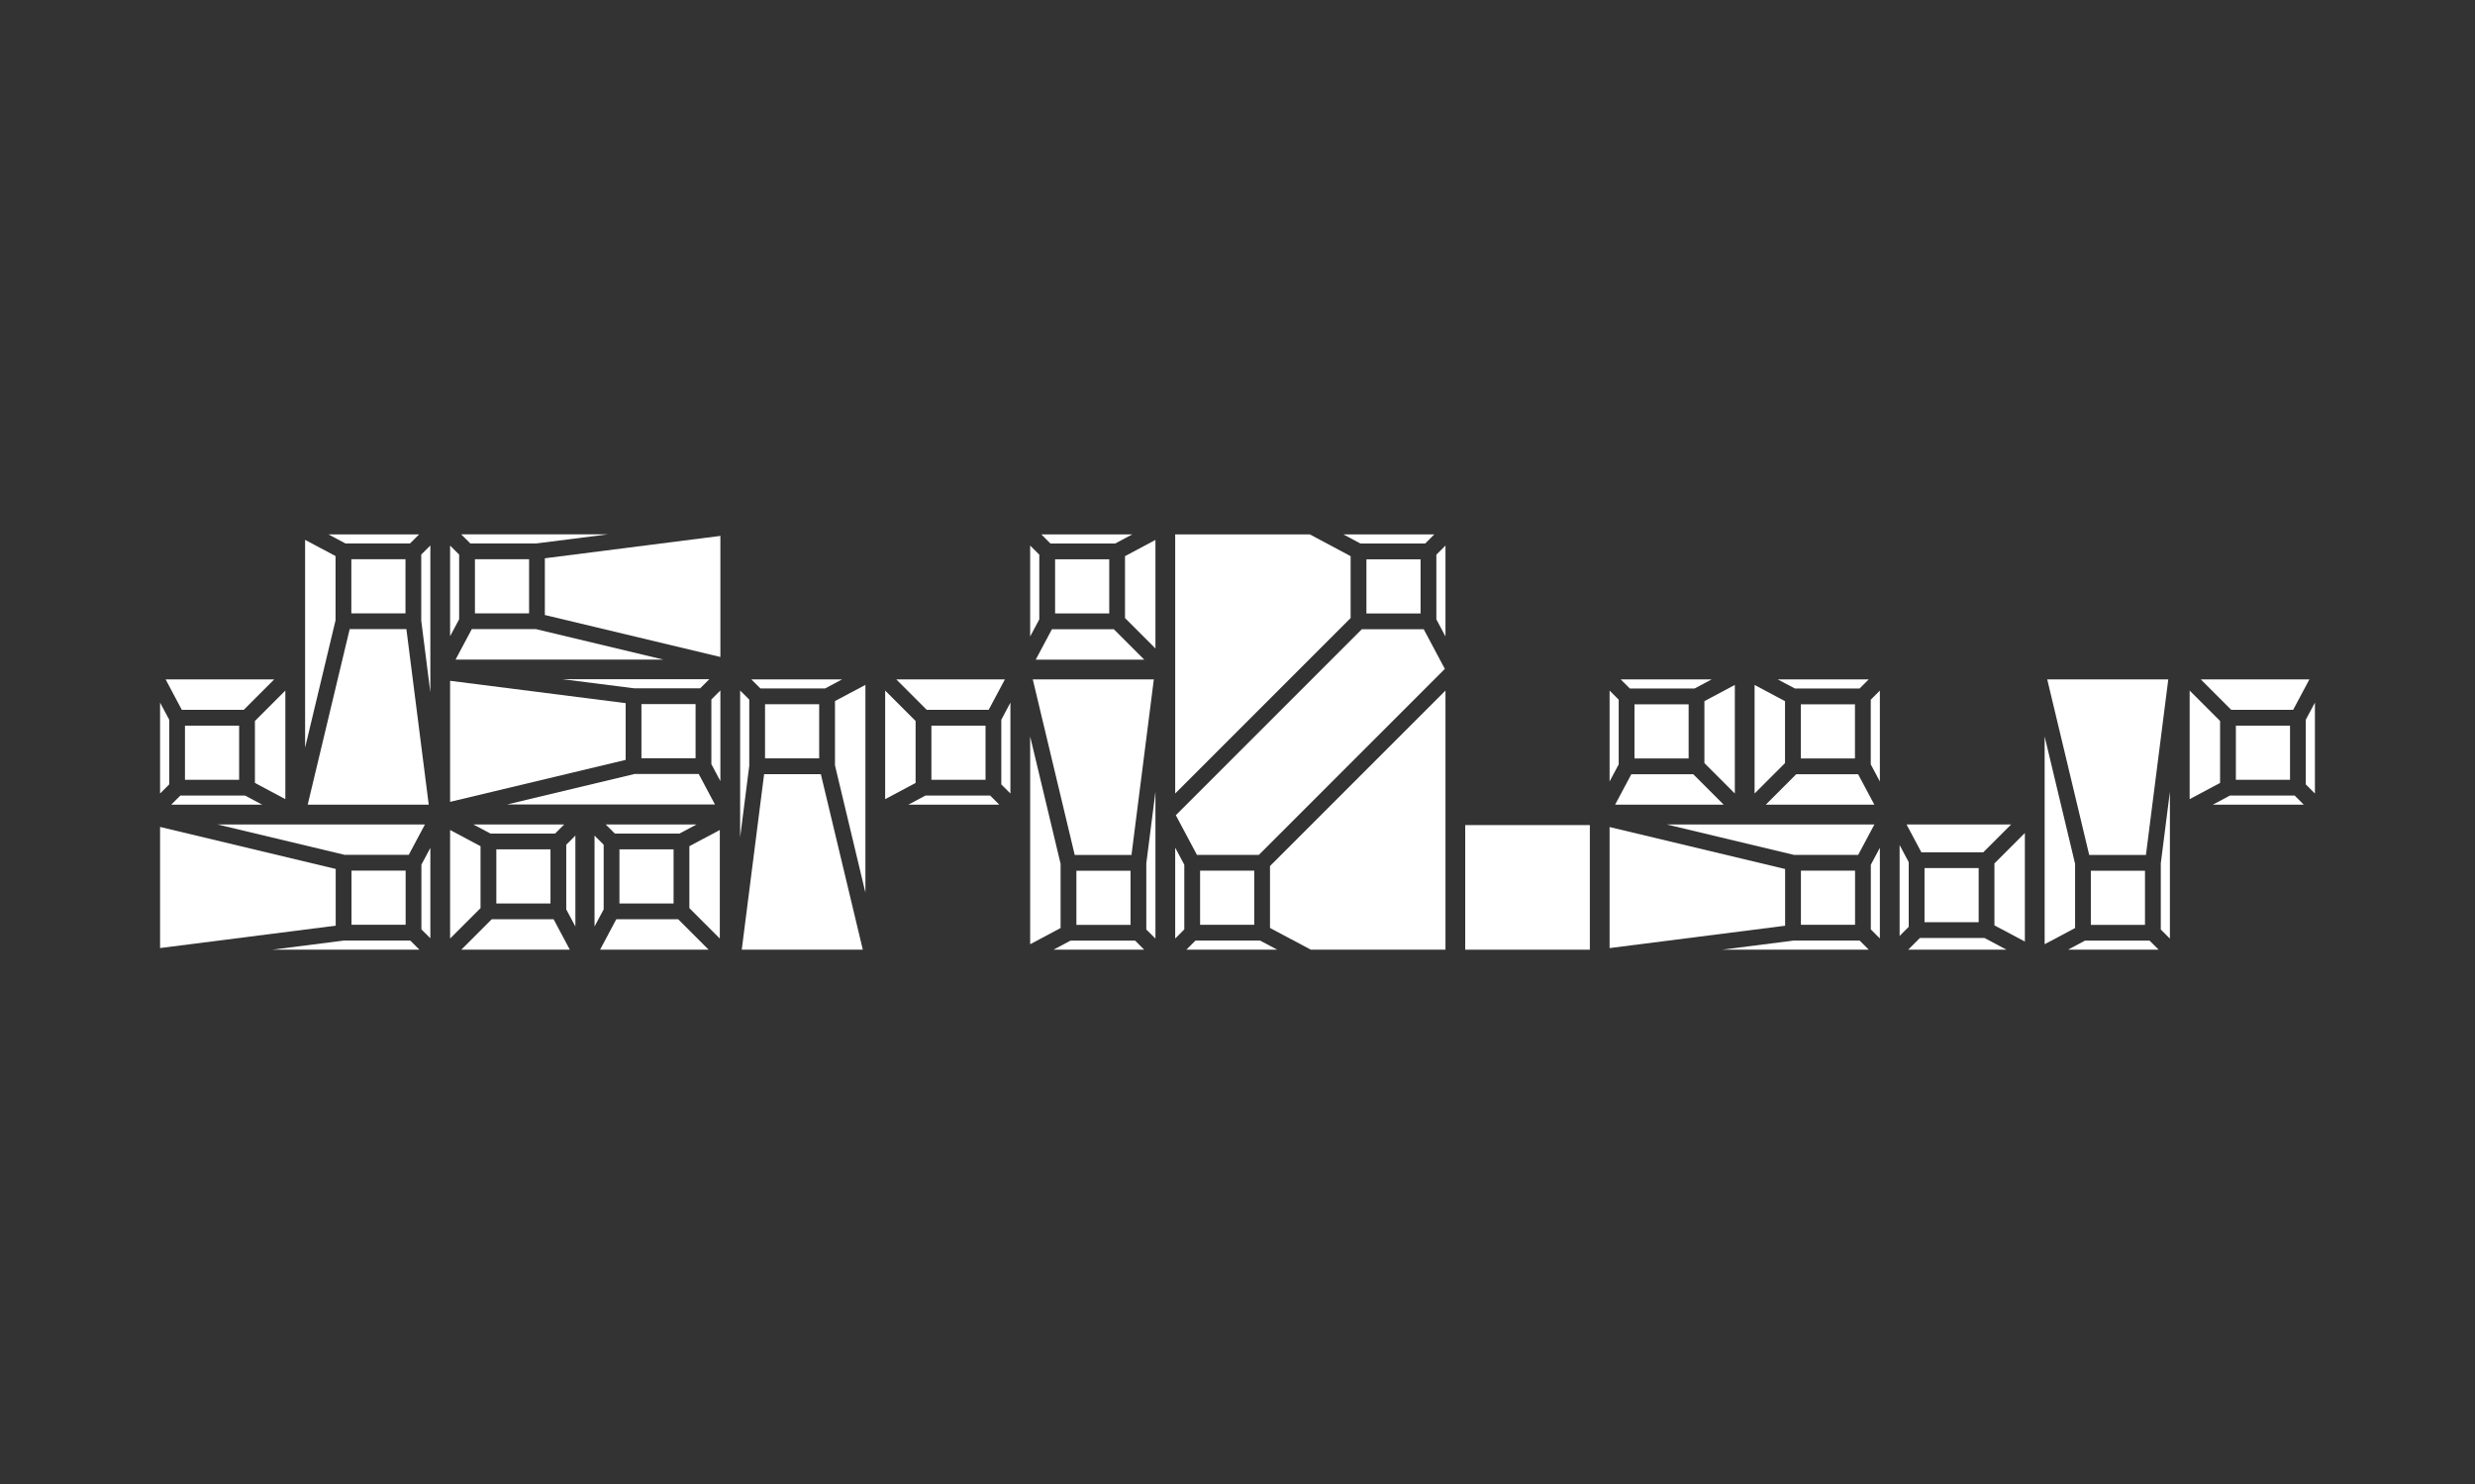 <?xml version="1.0" encoding="UTF-8"?>
<svg id="Layer_2" data-name="Layer 2" xmlns="http://www.w3.org/2000/svg" viewBox="0 0 783.13 469.56">
  <rect x="0" y="0" width="783.13" height="469.56" fill="#333333" stroke="none"/>
  <defs>
    <style>
      .cls-1 {
        fill: none;
      }

      .cls-1, .cls-2 {
        stroke-width: 0px;
      }

      .cls-2 {
        fill: #fff;
      }
    </style>
  </defs>
  <g id="DUCMP_RESOURCES" data-name="DUCMP RESOURCES">
    <g>
      <rect class="cls-1" x="0" width="783.13" height="469.56"/>
      <g>
        <polygon class="cls-2" points="68.81 260.87 109.02 270.48 129.34 270.48 134.46 260.87 68.81 260.87"/>
        <polygon class="cls-2" points="133.29 196.41 136.17 219.06 136.17 172.6 133.29 175.48 133.29 196.41"/>
        <rect class="cls-2" x="111.22" y="275.48" width="17.13" height="17.13"/>
        <rect class="cls-2" x="111.17" y="176.95" width="17.13" height="17.13"/>
        <polygon class="cls-2" points="133.34 273.6 133.34 294.06 136.17 296.89 136.17 268.29 133.34 273.6"/>
        <polygon class="cls-2" points="152.05 267.75 142.42 262.62 142.42 296.97 152.05 287.34 152.05 267.75"/>
        <polygon class="cls-2" points="57.07 251.73 54.19 254.61 82.95 254.61 77.53 251.73 57.07 251.73"/>
        <polygon class="cls-2" points="106.22 274.95 50.65 261.66 50.65 299.98 106.22 292.9 106.22 274.95"/>
        <polygon class="cls-2" points="106.17 196.28 106.17 175.95 96.54 170.82 96.54 236.55 106.17 196.28"/>
        <rect class="cls-2" x="58.53" y="229.61" width="17.13" height="17.13"/>
        <polygon class="cls-2" points="53.54 248.2 53.54 227.73 50.65 222.32 50.65 251.08 53.54 248.2"/>
        <polygon class="cls-2" points="80.66 247.73 90.29 252.86 90.29 218.51 80.66 228.14 80.66 247.73"/>
        <rect class="cls-2" x="661.58" y="275.52" width="17.13" height="17.13"/>
        <polygon class="cls-2" points="679.01 270.52 686.08 214.98 647.78 214.98 661.06 270.52 679.01 270.52"/>
        <polygon class="cls-2" points="603.95 272.8 601.07 267.39 601.07 296.15 603.95 293.26 603.95 272.8"/>
        <rect class="cls-2" x="608.95" y="274.67" width="17.13" height="17.13"/>
        <polygon class="cls-2" points="607.49 296.8 603.78 300.5 634.9 300.5 627.95 296.8 607.49 296.8"/>
        <polygon class="cls-2" points="191.01 267.28 188.12 264.4 188.12 293.16 191.01 287.75 191.01 267.28"/>
        <polygon class="cls-2" points="683.71 294.11 686.59 296.99 686.59 250.54 683.71 273.18 683.71 294.11"/>
        <polygon class="cls-2" points="218.13 267.75 218.13 287.34 227.76 296.97 227.76 262.62 218.13 267.75"/>
        <polygon class="cls-2" points="179.17 267.28 179.17 287.75 182.06 293.16 182.06 264.4 179.17 267.28"/>
        <polygon class="cls-2" points="289.71 228.14 280.08 218.51 280.08 252.86 289.71 247.73 289.71 228.14"/>
        <polygon class="cls-2" points="237.08 221.37 234.19 218.49 234.19 264.94 237.08 242.3 237.08 221.37"/>
        <polygon class="cls-2" points="659.71 297.64 654.35 300.5 683.03 300.5 680.17 297.64 659.71 297.64"/>
        <polygon class="cls-2" points="155.59 290.87 145.96 300.5 180.3 300.5 175.17 290.87 155.59 290.87"/>
        <polygon class="cls-2" points="191.66 260.87 194.54 263.75 215 263.75 220.42 260.87 191.66 260.87"/>
        <polygon class="cls-2" points="110.64 199.07 97.36 254.61 135.66 254.61 128.59 199.07 110.64 199.07"/>
        <rect class="cls-2" x="196" y="268.75" width="17.13" height="17.13"/>
        <rect class="cls-2" x="157.05" y="268.75" width="17.13" height="17.13"/>
        <polygon class="cls-2" points="241.78 244.96 234.7 300.5 273.01 300.5 259.73 244.96 241.78 244.96"/>
        <polygon class="cls-2" points="169.74 171.95 192.38 169.07 145.93 169.07 148.81 171.95 169.74 171.95"/>
        <polygon class="cls-2" points="264.2 242.16 273.83 282.44 273.83 216.71 264.2 221.83 264.2 242.16"/>
        <polygon class="cls-2" points="261.08 217.84 266.44 214.98 237.75 214.98 240.61 217.84 261.08 217.84"/>
        <rect class="cls-2" x="242.07" y="222.83" width="17.13" height="17.13"/>
        <polygon class="cls-2" points="195 290.87 189.88 300.5 224.22 300.5 214.59 290.87 195 290.87"/>
        <polygon class="cls-2" points="149.76 260.87 155.18 263.75 175.64 263.75 178.52 260.87 149.76 260.87"/>
        <polygon class="cls-2" points="172.4 176.65 172.4 194.6 227.94 207.88 227.94 169.57 172.4 176.65"/>
        <polygon class="cls-2" points="225.09 221.33 225.09 241.79 227.94 247.15 227.94 218.47 225.09 221.33"/>
        <polygon class="cls-2" points="197.97 222.49 142.42 215.42 142.42 253.72 197.97 240.44 197.97 222.49"/>
        <polygon class="cls-2" points="129.75 171.95 132.61 169.09 103.93 169.09 109.29 171.95 129.75 171.95"/>
        <polygon class="cls-2" points="77.12 224.61 86.75 214.98 52.41 214.98 57.53 224.61 77.12 224.61"/>
        <polygon class="cls-2" points="149.28 199.07 144.15 208.7 209.88 208.7 169.61 199.07 149.28 199.07"/>
        <rect class="cls-2" x="202.96" y="222.79" width="17.13" height="17.13"/>
        <polygon class="cls-2" points="177.98 214.91 200.62 217.79 221.55 217.79 224.44 214.91 177.98 214.91"/>
        <polygon class="cls-2" points="145.28 195.95 145.28 175.48 142.42 172.63 142.42 201.31 145.28 195.95"/>
        <rect class="cls-2" x="150.28" y="176.95" width="17.13" height="17.13"/>
        <polygon class="cls-2" points="221.09 244.91 200.76 244.91 160.48 254.54 226.22 254.54 221.09 244.91"/>
        <polygon class="cls-2" points="108.88 297.6 86.1 300.5 132.71 300.5 129.81 297.6 108.88 297.6"/>
        <polygon class="cls-2" points="316.83 248.2 319.71 251.08 319.71 222.32 316.83 227.73 316.83 248.2"/>
        <polygon class="cls-2" points="603.26 260.87 607.95 269.68 627.54 269.68 636.35 260.87 603.26 260.87"/>
        <polygon class="cls-2" points="355.97 195.56 365.6 205.19 365.6 170.85 355.97 175.98 355.97 195.56"/>
        <polygon class="cls-2" points="292.83 251.73 287.42 254.61 316.18 254.61 313.3 251.73 292.83 251.73"/>
        <polygon class="cls-2" points="312.83 224.61 317.96 214.98 283.61 214.98 293.24 224.61 312.83 224.61"/>
        <polygon class="cls-2" points="335.59 273.32 325.96 233.04 325.96 298.77 335.59 293.64 335.59 273.32"/>
        <rect class="cls-2" x="333.85" y="176.97" width="17.13" height="17.13"/>
        <polygon class="cls-2" points="328.85 195.98 328.85 175.51 325.96 172.63 325.96 201.39 328.85 195.98"/>
        <rect class="cls-2" x="294.71" y="229.61" width="17.13" height="17.13"/>
        <rect class="cls-2" x="340.59" y="275.52" width="17.13" height="17.13"/>
        <polygon class="cls-2" points="332.85 199.1 327.72 208.73 362.06 208.73 352.43 199.1 332.85 199.1"/>
        <polygon class="cls-2" points="338.72 297.64 333.35 300.5 362.04 300.5 359.18 297.64 338.72 297.64"/>
        <polygon class="cls-2" points="705.59 251.73 700.18 254.61 728.94 254.61 726.06 251.73 705.59 251.73"/>
        <polygon class="cls-2" points="729.59 248.2 732.48 251.08 732.48 222.32 729.59 227.73 729.59 248.2"/>
        <rect class="cls-2" x="707.47" y="229.61" width="17.13" height="17.13"/>
        <polygon class="cls-2" points="725.59 224.61 730.72 214.98 696.38 214.98 706 224.61 725.59 224.61"/>
        <polygon class="cls-2" points="702.47 228.14 692.84 218.51 692.84 252.86 702.47 247.73 702.47 228.14"/>
        <polygon class="cls-2" points="591.96 273.62 591.96 294.08 594.82 296.94 594.82 268.26 591.96 273.62"/>
        <polygon class="cls-2" points="374.73 273.62 371.85 268.21 371.85 296.97 374.73 294.08 374.73 273.62"/>
        <polygon class="cls-2" points="564.84 274.97 509.3 261.69 509.3 299.99 564.84 292.92 564.84 274.97"/>
        <polygon class="cls-2" points="362.71 273.18 362.71 294.11 365.6 296.99 365.6 250.54 362.71 273.18"/>
        <polygon class="cls-2" points="656.59 273.32 646.96 233.04 646.96 298.77 656.59 293.64 656.59 273.32"/>
        <polygon class="cls-2" points="631.07 273.21 631.07 292.8 640.7 297.93 640.7 263.58 631.07 273.21"/>
        <polygon class="cls-2" points="326.79 214.98 340.06 270.52 358.02 270.52 365.09 214.98 326.79 214.98"/>
        <polygon class="cls-2" points="588.4 217.86 591.29 214.98 562.52 214.98 567.94 217.86 588.4 217.86"/>
        <rect class="cls-2" x="569.81" y="222.86" width="17.13" height="17.13"/>
        <polygon class="cls-2" points="593.07 254.61 587.94 244.98 568.35 244.98 558.72 254.61 593.07 254.61"/>
        <rect class="cls-2" x="517.18" y="222.86" width="17.13" height="17.13"/>
        <polygon class="cls-2" points="516.18 244.98 511.05 254.61 545.4 254.61 535.77 244.98 516.18 244.98"/>
        <polygon class="cls-2" points="591.94 221.4 591.94 241.86 594.82 247.27 594.82 218.51 591.94 221.4"/>
        <polygon class="cls-2" points="567.5 297.62 544.86 300.5 591.31 300.5 588.43 297.62 567.5 297.62"/>
        <rect class="cls-2" x="569.84" y="275.49" width="17.13" height="17.13"/>
        <polygon class="cls-2" points="512.18 221.4 509.3 218.51 509.3 247.27 512.18 241.86 512.18 221.4"/>
        <polygon class="cls-2" points="527.36 260.87 567.63 270.5 587.96 270.5 593.09 260.87 527.36 260.87"/>
        <polygon class="cls-2" points="536.18 217.86 541.59 214.98 512.83 214.98 515.72 217.86 536.18 217.86"/>
        <polygon class="cls-2" points="457.37 218.51 401.85 274.03 401.85 293.62 414.77 300.5 457.37 300.5 457.37 218.51"/>
        <polygon class="cls-2" points="398.32 270.5 457.17 211.65 450.49 199.1 430.9 199.1 372.05 257.95 378.73 270.5 398.32 270.5"/>
        <polygon class="cls-2" points="450.95 171.98 453.84 169.09 425.07 169.09 430.49 171.98 450.95 171.98"/>
        <polygon class="cls-2" points="564.81 241.45 564.81 221.86 555.18 216.73 555.18 251.08 564.81 241.45"/>
        <polygon class="cls-2" points="454.49 175.51 454.49 195.98 457.37 201.39 457.37 172.63 454.49 175.51"/>
        <rect class="cls-2" x="379.73" y="275.49" width="17.13" height="17.13"/>
        <rect class="cls-2" x="432.36" y="176.98" width="17.13" height="17.13"/>
        <polygon class="cls-2" points="539.3 241.45 548.93 251.08 548.93 216.73 539.3 221.86 539.3 241.45"/>
        <rect class="cls-2" x="463.62" y="261.07" width="39.43" height="39.43"/>
        <polygon class="cls-2" points="371.85 251.08 427.36 195.56 427.36 175.98 414.44 169.09 371.85 169.09 371.85 251.08"/>
        <polygon class="cls-2" points="352.85 171.98 358.26 169.09 329.5 169.09 332.38 171.98 352.85 171.98"/>
        <polygon class="cls-2" points="378.27 297.62 375.38 300.5 404.14 300.5 398.73 297.62 378.27 297.62"/>
      </g>
    </g>
  </g>
</svg>